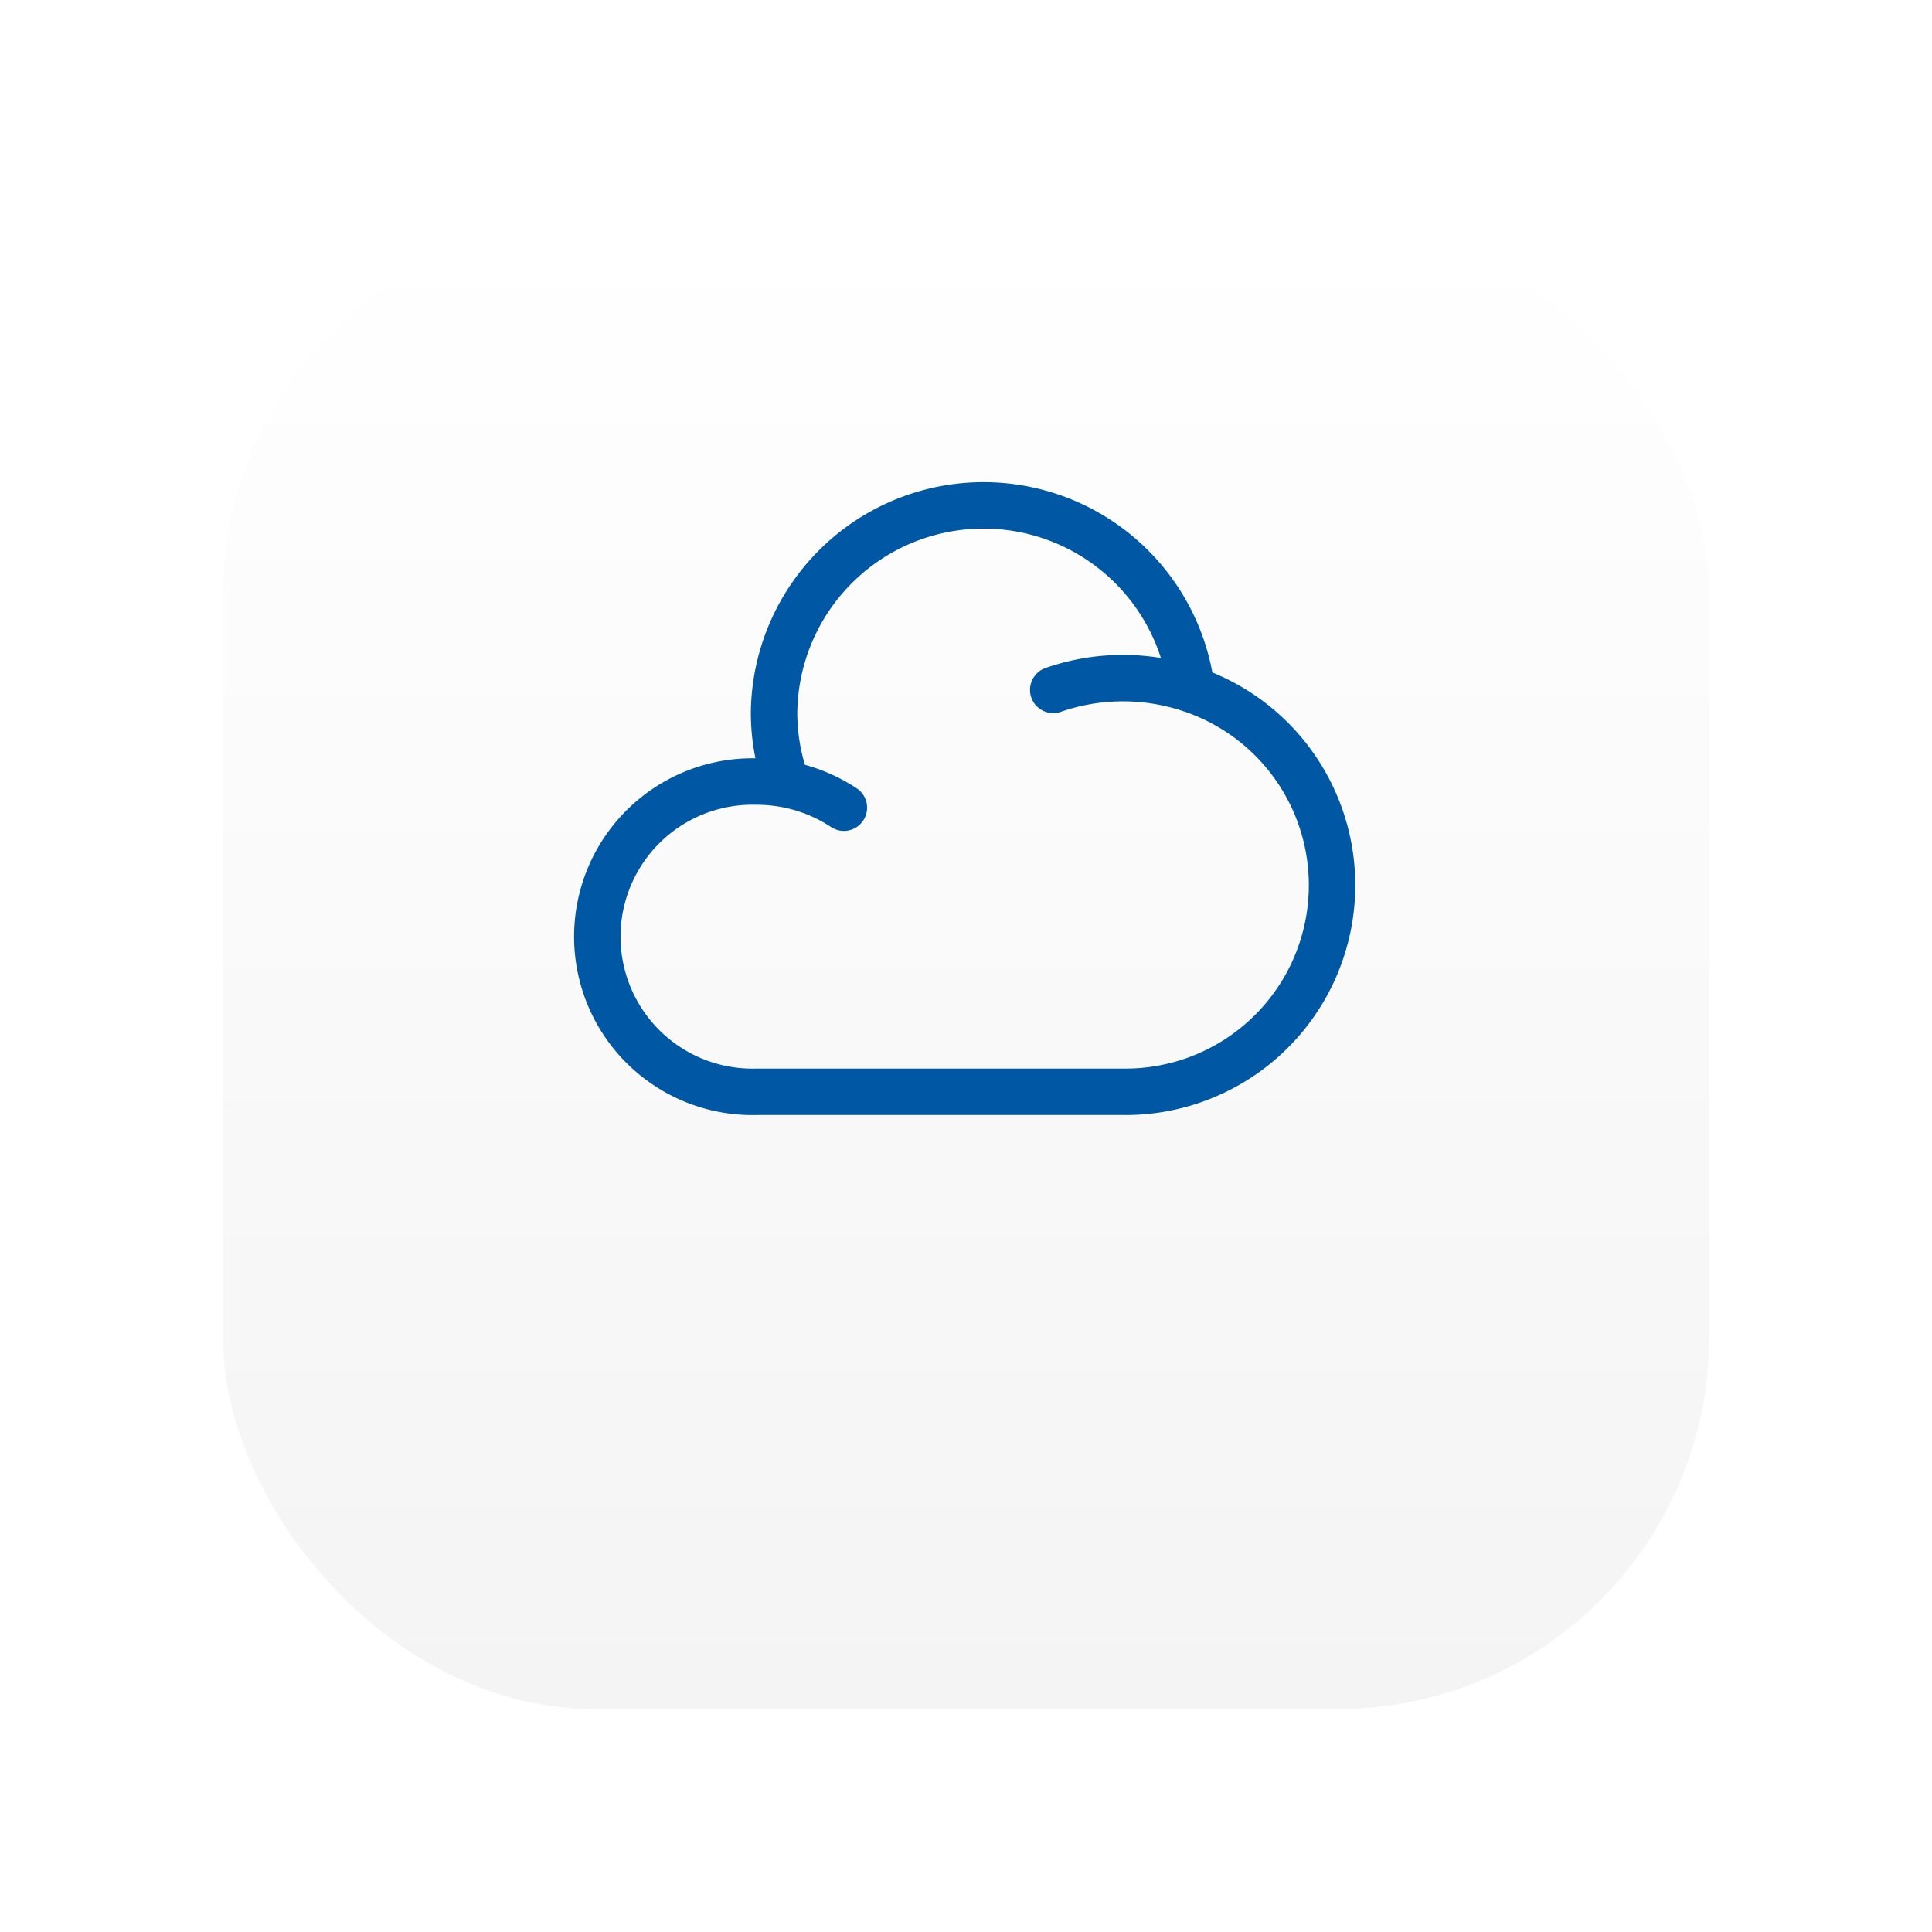 <?xml version="1.0" encoding="UTF-8"?>
<svg xmlns="http://www.w3.org/2000/svg" xmlns:xlink="http://www.w3.org/1999/xlink" width="104" height="104" viewBox="0 0 104 104">
  <defs>
    <linearGradient id="linear-gradient" x1="0.5" x2="0.5" y2="1" gradientUnits="objectBoundingBox">
      <stop offset="0" stop-color="#fff"></stop>
      <stop offset="1" stop-color="#f4f4f4"></stop>
    </linearGradient>
    <filter id="Rectangle_226" x="0" y="0" width="104" height="104" filterUnits="userSpaceOnUse">
      <feOffset dy="9"></feOffset>
      <feGaussianBlur stdDeviation="4" result="blur"></feGaussianBlur>
      <feFlood flood-opacity="0.063"></feFlood>
      <feComposite operator="in" in2="blur"></feComposite>
      <feComposite in="SourceGraphic"></feComposite>
    </filter>
  </defs>
  <g id="Cloud_Based_Solutions" transform="translate(-655 -622)">
    <g transform="matrix(1, 0, 0, 1, 655, 622)" filter="url(#Rectangle_226)">
      <rect id="Rectangle_226-2" data-name="Rectangle 226" width="80" height="80" rx="20" transform="translate(12 3)" fill="url(#linear-gradient)"></rect>
    </g>
    <path id="cloud-svgrepo-com" d="M26.416,13.914a11.451,11.451,0,0,1,7.443-.024m-21.77,5.115a8.581,8.581,0,0,0-1.638-.157,8.353,8.353,0,1,0,0,16.7H30.172A11.121,11.121,0,0,0,33.859,13.89m-21.77,5.115a11,11,0,0,1-.7-3.869A11.277,11.277,0,0,1,33.859,13.89m-21.77,5.115a8.459,8.459,0,0,1,3.058,1.25" transform="translate(685.279 645.223)" fill="none" stroke="#0057a3" stroke-linecap="round" stroke-width="2.5"></path>
  </g>
</svg>
